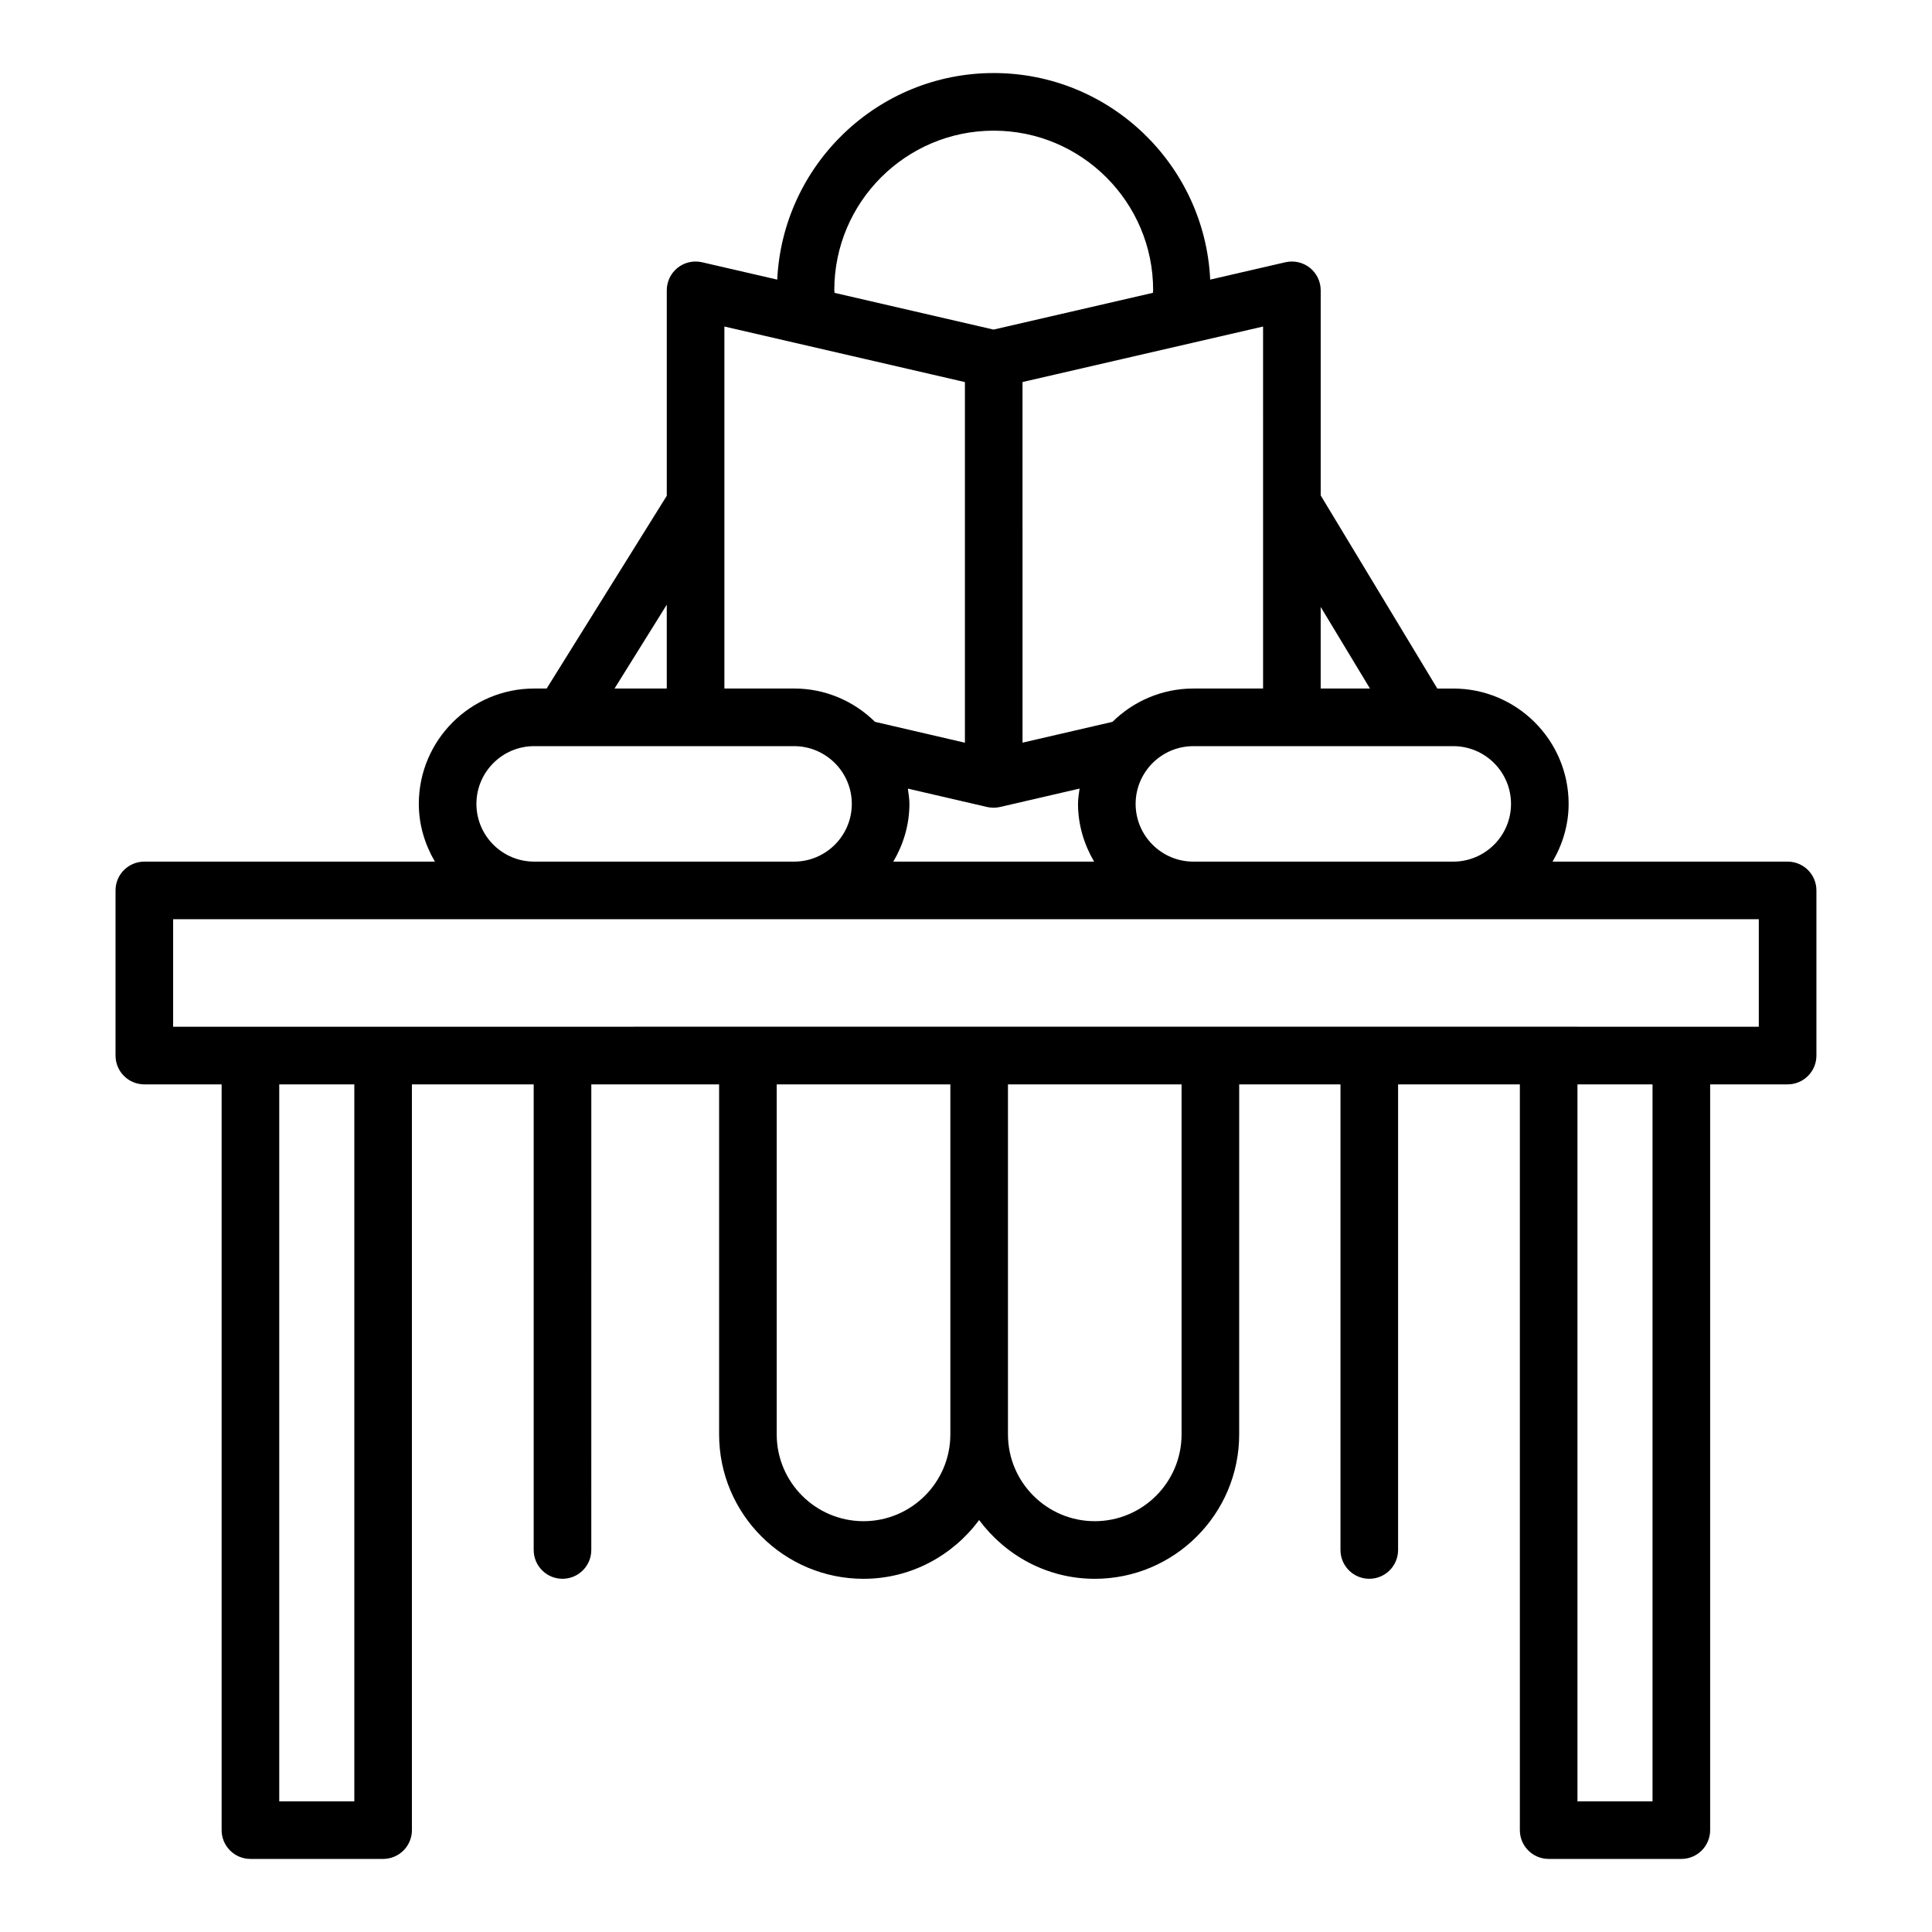 <?xml version="1.0" encoding="UTF-8"?>
<!-- Uploaded to: ICON Repo, www.svgrepo.com, Generator: ICON Repo Mixer Tools -->
<svg fill="#000000" width="800px" height="800px" version="1.1" viewBox="144 144 512 512" xmlns="http://www.w3.org/2000/svg">
 <path d="m182.25 431.37h20.484v197.63c0 4.215 3.414 7.633 7.633 7.633h35.164c4.219 0 7.633-3.418 7.633-7.633v-197.63h32.27v123.39c0 4.215 3.414 7.633 7.633 7.633s7.633-3.418 7.633-7.633l0.004-123.39h33.867v92.758c0 21.105 17.176 38.273 38.277 38.273 12.574 0 23.656-6.176 30.637-15.57 6.981 9.395 18.062 15.57 30.637 15.57 21.105 0 38.273-17.168 38.273-38.273l0.004-92.758h26.844v123.39c0 4.215 3.414 7.633 7.633 7.633s7.633-3.418 7.633-7.633v-123.39h32.27v197.63c0 4.215 3.414 7.633 7.633 7.633h35.164c4.219 0 7.633-3.418 7.633-7.633v-197.63h20.531c4.219 0 7.633-3.418 7.633-7.633v-43.766c0-4.215-3.414-7.633-7.633-7.633h-62.297c2.641-4.519 4.262-9.703 4.262-15.301 0-16.855-13.715-30.566-30.57-30.566h-4.231l-30.902-51.176v-54.355c0-2.324-1.059-4.523-2.879-5.977-1.816-1.445-4.203-1.977-6.469-1.465l-19.934 4.598c-1.461-30.418-26.594-54.738-57.371-54.738-30.777 0-55.91 24.32-57.371 54.742l-19.926-4.602c-2.258-0.52-4.644 0.016-6.469 1.465-1.82 1.449-2.879 3.648-2.879 5.977v54.449l-31.832 51.078h-3.309c-16.855 0-30.57 13.711-30.57 30.566 0 5.598 1.621 10.781 4.262 15.301l-77.004 0.004c-4.219 0-7.633 3.418-7.633 7.633v43.766c0 4.215 3.414 7.633 7.633 7.633zm55.648 190h-19.895v-190h19.895zm134.95-74.238h-0.008c-12.688 0-23.004-10.32-23.004-23.004v-92.758h46.016v92.758c0.004 12.684-10.316 23.004-23.004 23.004zm84.281-23.004c0 12.684-10.316 23.004-23.004 23.004s-23.004-10.32-23.004-23.004v-92.758h46.008zm124.81 97.242h-19.895v-190h19.895zm-37.504-264.33c0 8.434-6.867 15.301-15.305 15.301h-68.871c-8.438 0-15.305-6.867-15.305-15.301 0-8.434 6.867-15.301 15.305-15.301h68.871c8.441 0 15.305 6.863 15.305 15.301zm-159.84-4.047 20.984 4.867c1.051 0.242 2.242 0.277 3.445 0l21.074-4.875c-0.18 1.34-0.41 2.664-0.41 4.055 0 5.598 1.621 10.781 4.262 15.301h-52.828c-0.133 0-0.258 0.016-0.391 0.02 2.648-4.523 4.273-9.715 4.273-15.32 0-1.387-0.23-2.711-0.41-4.047zm122.46-26.523h-13.059v-21.629zm-28.324 0h-18.473c-8.352 0-15.918 3.383-21.441 8.828l-23.836 5.516-0.004-95.57 63.75-14.707zm-113.63-105.6c0-23.293 18.953-42.242 42.246-42.242 23.297 0 42.246 18.949 42.246 42.246 0 0.25-0.051 0.48-0.059 0.727l-42.234 9.742-42.141-9.734c-0.004-0.25-0.059-0.484-0.059-0.738zm34.613 24.387v95.57l-23.836-5.531c-5.523-5.449-13.094-8.832-21.445-8.832l-18.461 0.004v-95.934c1.355 0.312 67.023 15.48 63.742 14.723zm-79.012 58.996v22.215h-13.844zm-50.445 52.785c0-8.434 6.867-15.301 15.305-15.301h68.871c8.438 0 15.305 6.867 15.305 15.301 0 8.434-6.867 15.301-15.305 15.301h-68.871c-8.438 0-15.305-6.867-15.305-15.301zm-80.375 30.566h420.22v28.5c-84.168-0.051-323.83-0.008-420.22 0z"/>
</svg>